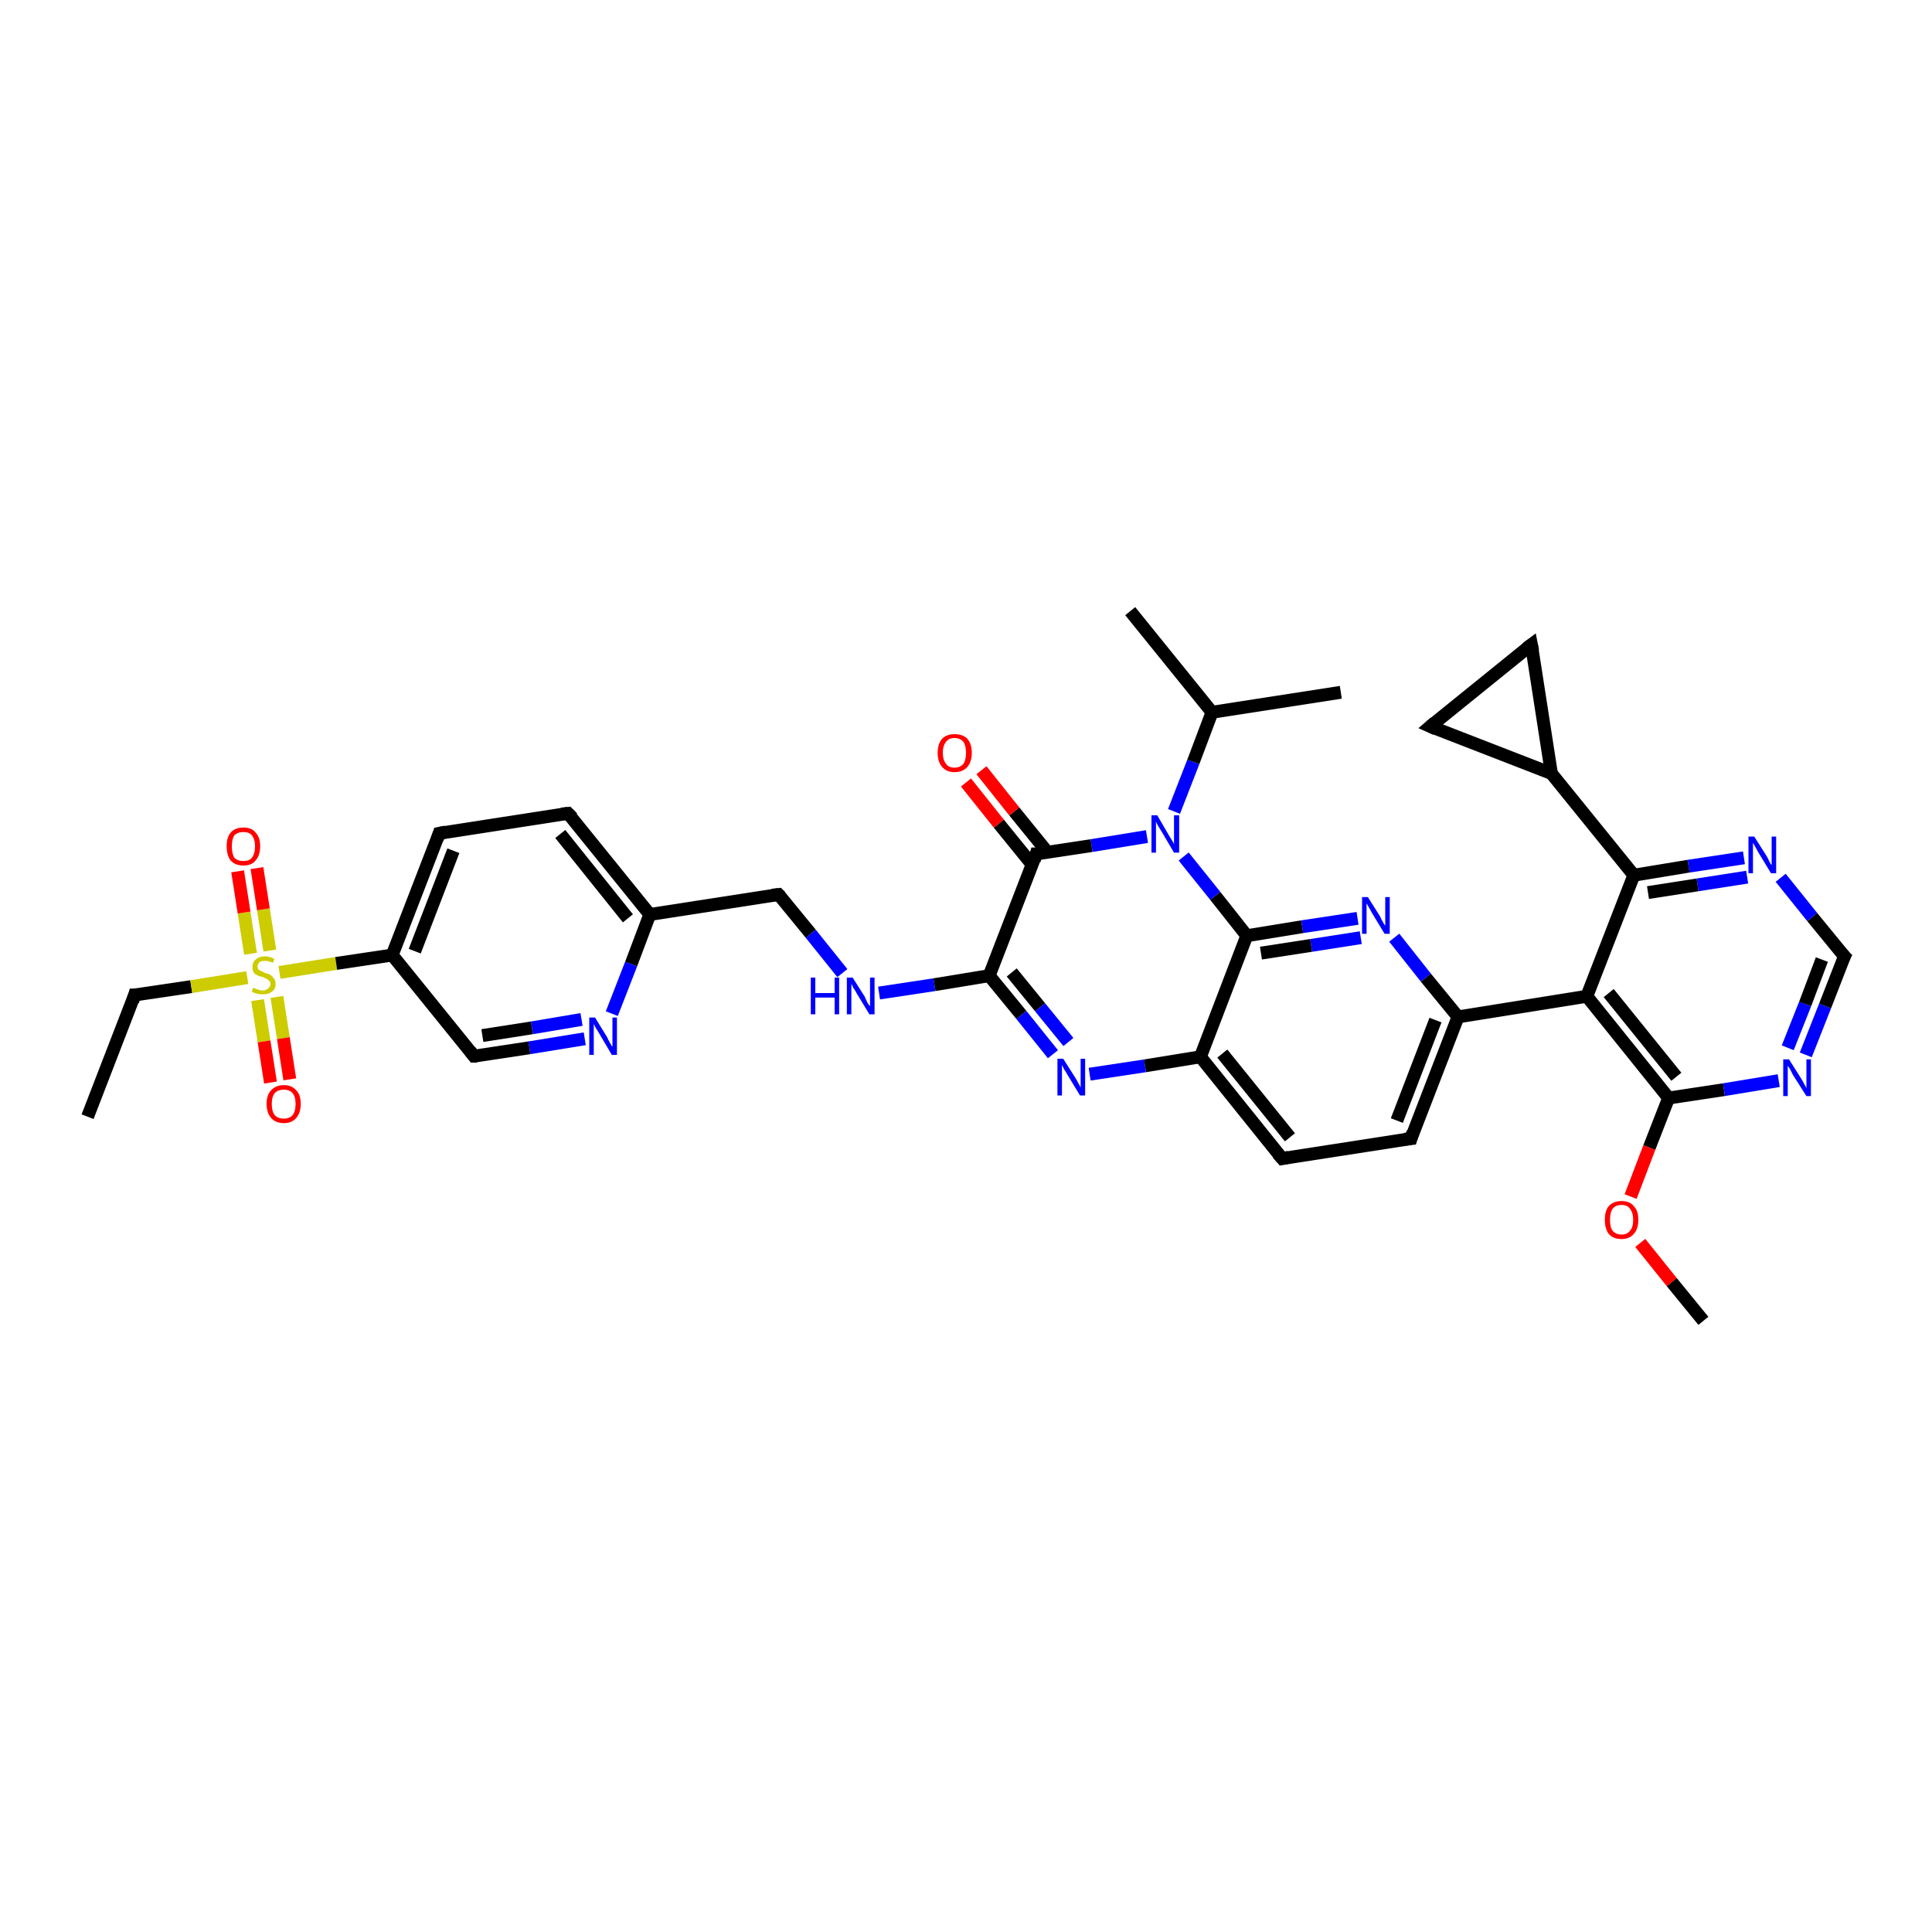 <?xml version='1.0' encoding='iso-8859-1'?>
<svg version='1.1' baseProfile='full'
              xmlns='http://www.w3.org/2000/svg'
                      xmlns:rdkit='http://www.rdkit.org/xml'
                      xmlns:xlink='http://www.w3.org/1999/xlink'
                  xml:space='preserve'
width='300px' height='300px' viewBox='0 0 300 300'>
<!-- END OF HEADER -->
<rect style='opacity:1.0;fill:#FFFFFF;stroke:none' width='300.0' height='300.0' x='0.0' y='0.0'> </rect>
<path class='bond-0 atom-0 atom-1' d='M 13.6,173.4 L 20.9,154.5' style='fill:none;fill-rule:evenodd;stroke:#000000;stroke-width:2.0px;stroke-linecap:butt;stroke-linejoin:miter;stroke-opacity:1' />
<path class='bond-1 atom-1 atom-2' d='M 20.9,154.5 L 29.7,153.2' style='fill:none;fill-rule:evenodd;stroke:#000000;stroke-width:2.0px;stroke-linecap:butt;stroke-linejoin:miter;stroke-opacity:1' />
<path class='bond-1 atom-1 atom-2' d='M 29.7,153.2 L 38.4,151.8' style='fill:none;fill-rule:evenodd;stroke:#CCCC00;stroke-width:2.0px;stroke-linecap:butt;stroke-linejoin:miter;stroke-opacity:1' />
<path class='bond-2 atom-2 atom-3' d='M 40.0,155.3 L 41.0,161.7' style='fill:none;fill-rule:evenodd;stroke:#CCCC00;stroke-width:2.0px;stroke-linecap:butt;stroke-linejoin:miter;stroke-opacity:1' />
<path class='bond-2 atom-2 atom-3' d='M 41.0,161.7 L 42.0,168.1' style='fill:none;fill-rule:evenodd;stroke:#FF0000;stroke-width:2.0px;stroke-linecap:butt;stroke-linejoin:miter;stroke-opacity:1' />
<path class='bond-2 atom-2 atom-3' d='M 43.0,154.8 L 44.0,161.2' style='fill:none;fill-rule:evenodd;stroke:#CCCC00;stroke-width:2.0px;stroke-linecap:butt;stroke-linejoin:miter;stroke-opacity:1' />
<path class='bond-2 atom-2 atom-3' d='M 44.0,161.2 L 45.0,167.6' style='fill:none;fill-rule:evenodd;stroke:#FF0000;stroke-width:2.0px;stroke-linecap:butt;stroke-linejoin:miter;stroke-opacity:1' />
<path class='bond-3 atom-2 atom-4' d='M 41.9,147.6 L 40.9,141.2' style='fill:none;fill-rule:evenodd;stroke:#CCCC00;stroke-width:2.0px;stroke-linecap:butt;stroke-linejoin:miter;stroke-opacity:1' />
<path class='bond-3 atom-2 atom-4' d='M 40.9,141.2 L 39.9,134.8' style='fill:none;fill-rule:evenodd;stroke:#FF0000;stroke-width:2.0px;stroke-linecap:butt;stroke-linejoin:miter;stroke-opacity:1' />
<path class='bond-3 atom-2 atom-4' d='M 38.9,148.1 L 37.9,141.7' style='fill:none;fill-rule:evenodd;stroke:#CCCC00;stroke-width:2.0px;stroke-linecap:butt;stroke-linejoin:miter;stroke-opacity:1' />
<path class='bond-3 atom-2 atom-4' d='M 37.9,141.7 L 36.9,135.3' style='fill:none;fill-rule:evenodd;stroke:#FF0000;stroke-width:2.0px;stroke-linecap:butt;stroke-linejoin:miter;stroke-opacity:1' />
<path class='bond-4 atom-2 atom-5' d='M 43.4,151.0 L 52.2,149.6' style='fill:none;fill-rule:evenodd;stroke:#CCCC00;stroke-width:2.0px;stroke-linecap:butt;stroke-linejoin:miter;stroke-opacity:1' />
<path class='bond-4 atom-2 atom-5' d='M 52.2,149.6 L 60.9,148.3' style='fill:none;fill-rule:evenodd;stroke:#000000;stroke-width:2.0px;stroke-linecap:butt;stroke-linejoin:miter;stroke-opacity:1' />
<path class='bond-5 atom-5 atom-6' d='M 60.9,148.3 L 68.2,129.4' style='fill:none;fill-rule:evenodd;stroke:#000000;stroke-width:2.0px;stroke-linecap:butt;stroke-linejoin:miter;stroke-opacity:1' />
<path class='bond-5 atom-5 atom-6' d='M 64.4,147.7 L 70.4,132.1' style='fill:none;fill-rule:evenodd;stroke:#000000;stroke-width:2.0px;stroke-linecap:butt;stroke-linejoin:miter;stroke-opacity:1' />
<path class='bond-6 atom-6 atom-7' d='M 68.2,129.4 L 88.2,126.3' style='fill:none;fill-rule:evenodd;stroke:#000000;stroke-width:2.0px;stroke-linecap:butt;stroke-linejoin:miter;stroke-opacity:1' />
<path class='bond-7 atom-7 atom-8' d='M 88.2,126.3 L 100.9,142.0' style='fill:none;fill-rule:evenodd;stroke:#000000;stroke-width:2.0px;stroke-linecap:butt;stroke-linejoin:miter;stroke-opacity:1' />
<path class='bond-7 atom-7 atom-8' d='M 87.0,129.5 L 97.5,142.6' style='fill:none;fill-rule:evenodd;stroke:#000000;stroke-width:2.0px;stroke-linecap:butt;stroke-linejoin:miter;stroke-opacity:1' />
<path class='bond-8 atom-8 atom-9' d='M 100.9,142.0 L 120.9,138.9' style='fill:none;fill-rule:evenodd;stroke:#000000;stroke-width:2.0px;stroke-linecap:butt;stroke-linejoin:miter;stroke-opacity:1' />
<path class='bond-9 atom-9 atom-10' d='M 120.9,138.9 L 125.9,145.0' style='fill:none;fill-rule:evenodd;stroke:#000000;stroke-width:2.0px;stroke-linecap:butt;stroke-linejoin:miter;stroke-opacity:1' />
<path class='bond-9 atom-9 atom-10' d='M 125.9,145.0 L 130.8,151.1' style='fill:none;fill-rule:evenodd;stroke:#0000FF;stroke-width:2.0px;stroke-linecap:butt;stroke-linejoin:miter;stroke-opacity:1' />
<path class='bond-10 atom-10 atom-11' d='M 136.5,154.2 L 145.1,152.9' style='fill:none;fill-rule:evenodd;stroke:#0000FF;stroke-width:2.0px;stroke-linecap:butt;stroke-linejoin:miter;stroke-opacity:1' />
<path class='bond-10 atom-10 atom-11' d='M 145.1,152.9 L 153.6,151.5' style='fill:none;fill-rule:evenodd;stroke:#000000;stroke-width:2.0px;stroke-linecap:butt;stroke-linejoin:miter;stroke-opacity:1' />
<path class='bond-11 atom-11 atom-12' d='M 153.6,151.5 L 158.6,157.6' style='fill:none;fill-rule:evenodd;stroke:#000000;stroke-width:2.0px;stroke-linecap:butt;stroke-linejoin:miter;stroke-opacity:1' />
<path class='bond-11 atom-11 atom-12' d='M 158.6,157.6 L 163.5,163.7' style='fill:none;fill-rule:evenodd;stroke:#0000FF;stroke-width:2.0px;stroke-linecap:butt;stroke-linejoin:miter;stroke-opacity:1' />
<path class='bond-11 atom-11 atom-12' d='M 157.1,151.0 L 161.5,156.4' style='fill:none;fill-rule:evenodd;stroke:#000000;stroke-width:2.0px;stroke-linecap:butt;stroke-linejoin:miter;stroke-opacity:1' />
<path class='bond-11 atom-11 atom-12' d='M 161.5,156.4 L 165.9,161.8' style='fill:none;fill-rule:evenodd;stroke:#0000FF;stroke-width:2.0px;stroke-linecap:butt;stroke-linejoin:miter;stroke-opacity:1' />
<path class='bond-12 atom-12 atom-13' d='M 169.2,166.8 L 177.8,165.5' style='fill:none;fill-rule:evenodd;stroke:#0000FF;stroke-width:2.0px;stroke-linecap:butt;stroke-linejoin:miter;stroke-opacity:1' />
<path class='bond-12 atom-12 atom-13' d='M 177.8,165.5 L 186.4,164.1' style='fill:none;fill-rule:evenodd;stroke:#000000;stroke-width:2.0px;stroke-linecap:butt;stroke-linejoin:miter;stroke-opacity:1' />
<path class='bond-13 atom-13 atom-14' d='M 186.4,164.1 L 199.1,179.9' style='fill:none;fill-rule:evenodd;stroke:#000000;stroke-width:2.0px;stroke-linecap:butt;stroke-linejoin:miter;stroke-opacity:1' />
<path class='bond-13 atom-13 atom-14' d='M 189.8,163.6 L 200.3,176.6' style='fill:none;fill-rule:evenodd;stroke:#000000;stroke-width:2.0px;stroke-linecap:butt;stroke-linejoin:miter;stroke-opacity:1' />
<path class='bond-14 atom-14 atom-15' d='M 199.1,179.9 L 219.1,176.8' style='fill:none;fill-rule:evenodd;stroke:#000000;stroke-width:2.0px;stroke-linecap:butt;stroke-linejoin:miter;stroke-opacity:1' />
<path class='bond-15 atom-15 atom-16' d='M 219.1,176.8 L 226.4,157.9' style='fill:none;fill-rule:evenodd;stroke:#000000;stroke-width:2.0px;stroke-linecap:butt;stroke-linejoin:miter;stroke-opacity:1' />
<path class='bond-15 atom-15 atom-16' d='M 216.9,174.0 L 222.9,158.4' style='fill:none;fill-rule:evenodd;stroke:#000000;stroke-width:2.0px;stroke-linecap:butt;stroke-linejoin:miter;stroke-opacity:1' />
<path class='bond-16 atom-16 atom-17' d='M 226.4,157.9 L 221.4,151.8' style='fill:none;fill-rule:evenodd;stroke:#000000;stroke-width:2.0px;stroke-linecap:butt;stroke-linejoin:miter;stroke-opacity:1' />
<path class='bond-16 atom-16 atom-17' d='M 221.4,151.8 L 216.5,145.6' style='fill:none;fill-rule:evenodd;stroke:#0000FF;stroke-width:2.0px;stroke-linecap:butt;stroke-linejoin:miter;stroke-opacity:1' />
<path class='bond-17 atom-17 atom-18' d='M 210.8,142.6 L 202.2,143.9' style='fill:none;fill-rule:evenodd;stroke:#0000FF;stroke-width:2.0px;stroke-linecap:butt;stroke-linejoin:miter;stroke-opacity:1' />
<path class='bond-17 atom-17 atom-18' d='M 202.2,143.9 L 193.6,145.3' style='fill:none;fill-rule:evenodd;stroke:#000000;stroke-width:2.0px;stroke-linecap:butt;stroke-linejoin:miter;stroke-opacity:1' />
<path class='bond-17 atom-17 atom-18' d='M 211.3,145.6 L 203.6,146.8' style='fill:none;fill-rule:evenodd;stroke:#0000FF;stroke-width:2.0px;stroke-linecap:butt;stroke-linejoin:miter;stroke-opacity:1' />
<path class='bond-17 atom-17 atom-18' d='M 203.6,146.8 L 195.8,148.0' style='fill:none;fill-rule:evenodd;stroke:#000000;stroke-width:2.0px;stroke-linecap:butt;stroke-linejoin:miter;stroke-opacity:1' />
<path class='bond-18 atom-18 atom-19' d='M 193.6,145.3 L 188.7,139.1' style='fill:none;fill-rule:evenodd;stroke:#000000;stroke-width:2.0px;stroke-linecap:butt;stroke-linejoin:miter;stroke-opacity:1' />
<path class='bond-18 atom-18 atom-19' d='M 188.7,139.1 L 183.8,133.0' style='fill:none;fill-rule:evenodd;stroke:#0000FF;stroke-width:2.0px;stroke-linecap:butt;stroke-linejoin:miter;stroke-opacity:1' />
<path class='bond-19 atom-19 atom-20' d='M 182.3,126.0 L 185.3,118.3' style='fill:none;fill-rule:evenodd;stroke:#0000FF;stroke-width:2.0px;stroke-linecap:butt;stroke-linejoin:miter;stroke-opacity:1' />
<path class='bond-19 atom-19 atom-20' d='M 185.3,118.3 L 188.2,110.6' style='fill:none;fill-rule:evenodd;stroke:#000000;stroke-width:2.0px;stroke-linecap:butt;stroke-linejoin:miter;stroke-opacity:1' />
<path class='bond-20 atom-20 atom-21' d='M 188.2,110.6 L 208.2,107.5' style='fill:none;fill-rule:evenodd;stroke:#000000;stroke-width:2.0px;stroke-linecap:butt;stroke-linejoin:miter;stroke-opacity:1' />
<path class='bond-21 atom-20 atom-22' d='M 188.2,110.6 L 175.5,94.9' style='fill:none;fill-rule:evenodd;stroke:#000000;stroke-width:2.0px;stroke-linecap:butt;stroke-linejoin:miter;stroke-opacity:1' />
<path class='bond-22 atom-19 atom-23' d='M 178.1,129.9 L 169.5,131.3' style='fill:none;fill-rule:evenodd;stroke:#0000FF;stroke-width:2.0px;stroke-linecap:butt;stroke-linejoin:miter;stroke-opacity:1' />
<path class='bond-22 atom-19 atom-23' d='M 169.5,131.3 L 160.9,132.6' style='fill:none;fill-rule:evenodd;stroke:#000000;stroke-width:2.0px;stroke-linecap:butt;stroke-linejoin:miter;stroke-opacity:1' />
<path class='bond-23 atom-23 atom-24' d='M 162.7,132.4 L 157.5,126.0' style='fill:none;fill-rule:evenodd;stroke:#000000;stroke-width:2.0px;stroke-linecap:butt;stroke-linejoin:miter;stroke-opacity:1' />
<path class='bond-23 atom-23 atom-24' d='M 157.5,126.0 L 152.4,119.6' style='fill:none;fill-rule:evenodd;stroke:#FF0000;stroke-width:2.0px;stroke-linecap:butt;stroke-linejoin:miter;stroke-opacity:1' />
<path class='bond-23 atom-23 atom-24' d='M 160.3,134.3 L 155.1,127.9' style='fill:none;fill-rule:evenodd;stroke:#000000;stroke-width:2.0px;stroke-linecap:butt;stroke-linejoin:miter;stroke-opacity:1' />
<path class='bond-23 atom-23 atom-24' d='M 155.1,127.9 L 150.0,121.5' style='fill:none;fill-rule:evenodd;stroke:#FF0000;stroke-width:2.0px;stroke-linecap:butt;stroke-linejoin:miter;stroke-opacity:1' />
<path class='bond-24 atom-16 atom-25' d='M 226.4,157.9 L 246.4,154.7' style='fill:none;fill-rule:evenodd;stroke:#000000;stroke-width:2.0px;stroke-linecap:butt;stroke-linejoin:miter;stroke-opacity:1' />
<path class='bond-25 atom-25 atom-26' d='M 246.4,154.7 L 259.1,170.5' style='fill:none;fill-rule:evenodd;stroke:#000000;stroke-width:2.0px;stroke-linecap:butt;stroke-linejoin:miter;stroke-opacity:1' />
<path class='bond-25 atom-25 atom-26' d='M 249.8,154.2 L 260.3,167.2' style='fill:none;fill-rule:evenodd;stroke:#000000;stroke-width:2.0px;stroke-linecap:butt;stroke-linejoin:miter;stroke-opacity:1' />
<path class='bond-26 atom-26 atom-27' d='M 259.1,170.5 L 256.1,178.2' style='fill:none;fill-rule:evenodd;stroke:#000000;stroke-width:2.0px;stroke-linecap:butt;stroke-linejoin:miter;stroke-opacity:1' />
<path class='bond-26 atom-26 atom-27' d='M 256.1,178.2 L 253.2,185.8' style='fill:none;fill-rule:evenodd;stroke:#FF0000;stroke-width:2.0px;stroke-linecap:butt;stroke-linejoin:miter;stroke-opacity:1' />
<path class='bond-27 atom-27 atom-28' d='M 254.7,193.0 L 259.6,199.1' style='fill:none;fill-rule:evenodd;stroke:#FF0000;stroke-width:2.0px;stroke-linecap:butt;stroke-linejoin:miter;stroke-opacity:1' />
<path class='bond-27 atom-27 atom-28' d='M 259.6,199.1 L 264.5,205.1' style='fill:none;fill-rule:evenodd;stroke:#000000;stroke-width:2.0px;stroke-linecap:butt;stroke-linejoin:miter;stroke-opacity:1' />
<path class='bond-28 atom-26 atom-29' d='M 259.1,170.5 L 267.7,169.2' style='fill:none;fill-rule:evenodd;stroke:#000000;stroke-width:2.0px;stroke-linecap:butt;stroke-linejoin:miter;stroke-opacity:1' />
<path class='bond-28 atom-26 atom-29' d='M 267.7,169.2 L 276.2,167.8' style='fill:none;fill-rule:evenodd;stroke:#0000FF;stroke-width:2.0px;stroke-linecap:butt;stroke-linejoin:miter;stroke-opacity:1' />
<path class='bond-29 atom-29 atom-30' d='M 280.4,163.8 L 283.4,156.2' style='fill:none;fill-rule:evenodd;stroke:#0000FF;stroke-width:2.0px;stroke-linecap:butt;stroke-linejoin:miter;stroke-opacity:1' />
<path class='bond-29 atom-29 atom-30' d='M 283.4,156.2 L 286.4,148.5' style='fill:none;fill-rule:evenodd;stroke:#000000;stroke-width:2.0px;stroke-linecap:butt;stroke-linejoin:miter;stroke-opacity:1' />
<path class='bond-29 atom-29 atom-30' d='M 277.6,162.7 L 280.3,155.9' style='fill:none;fill-rule:evenodd;stroke:#0000FF;stroke-width:2.0px;stroke-linecap:butt;stroke-linejoin:miter;stroke-opacity:1' />
<path class='bond-29 atom-29 atom-30' d='M 280.3,155.9 L 282.9,149.0' style='fill:none;fill-rule:evenodd;stroke:#000000;stroke-width:2.0px;stroke-linecap:butt;stroke-linejoin:miter;stroke-opacity:1' />
<path class='bond-30 atom-30 atom-31' d='M 286.4,148.5 L 281.4,142.4' style='fill:none;fill-rule:evenodd;stroke:#000000;stroke-width:2.0px;stroke-linecap:butt;stroke-linejoin:miter;stroke-opacity:1' />
<path class='bond-30 atom-30 atom-31' d='M 281.4,142.4 L 276.5,136.3' style='fill:none;fill-rule:evenodd;stroke:#0000FF;stroke-width:2.0px;stroke-linecap:butt;stroke-linejoin:miter;stroke-opacity:1' />
<path class='bond-31 atom-31 atom-32' d='M 270.8,133.2 L 262.2,134.5' style='fill:none;fill-rule:evenodd;stroke:#0000FF;stroke-width:2.0px;stroke-linecap:butt;stroke-linejoin:miter;stroke-opacity:1' />
<path class='bond-31 atom-31 atom-32' d='M 262.2,134.5 L 253.7,135.9' style='fill:none;fill-rule:evenodd;stroke:#000000;stroke-width:2.0px;stroke-linecap:butt;stroke-linejoin:miter;stroke-opacity:1' />
<path class='bond-31 atom-31 atom-32' d='M 271.3,136.2 L 263.6,137.4' style='fill:none;fill-rule:evenodd;stroke:#0000FF;stroke-width:2.0px;stroke-linecap:butt;stroke-linejoin:miter;stroke-opacity:1' />
<path class='bond-31 atom-31 atom-32' d='M 263.6,137.4 L 255.9,138.6' style='fill:none;fill-rule:evenodd;stroke:#000000;stroke-width:2.0px;stroke-linecap:butt;stroke-linejoin:miter;stroke-opacity:1' />
<path class='bond-32 atom-32 atom-33' d='M 253.7,135.9 L 240.9,120.1' style='fill:none;fill-rule:evenodd;stroke:#000000;stroke-width:2.0px;stroke-linecap:butt;stroke-linejoin:miter;stroke-opacity:1' />
<path class='bond-33 atom-33 atom-34' d='M 240.9,120.1 L 222.1,112.8' style='fill:none;fill-rule:evenodd;stroke:#000000;stroke-width:2.0px;stroke-linecap:butt;stroke-linejoin:miter;stroke-opacity:1' />
<path class='bond-34 atom-34 atom-35' d='M 222.1,112.8 L 237.8,100.1' style='fill:none;fill-rule:evenodd;stroke:#000000;stroke-width:2.0px;stroke-linecap:butt;stroke-linejoin:miter;stroke-opacity:1' />
<path class='bond-35 atom-8 atom-36' d='M 100.9,142.0 L 98.0,149.7' style='fill:none;fill-rule:evenodd;stroke:#000000;stroke-width:2.0px;stroke-linecap:butt;stroke-linejoin:miter;stroke-opacity:1' />
<path class='bond-35 atom-8 atom-36' d='M 98.0,149.7 L 95.0,157.4' style='fill:none;fill-rule:evenodd;stroke:#0000FF;stroke-width:2.0px;stroke-linecap:butt;stroke-linejoin:miter;stroke-opacity:1' />
<path class='bond-36 atom-36 atom-37' d='M 90.8,161.3 L 82.2,162.7' style='fill:none;fill-rule:evenodd;stroke:#0000FF;stroke-width:2.0px;stroke-linecap:butt;stroke-linejoin:miter;stroke-opacity:1' />
<path class='bond-36 atom-36 atom-37' d='M 82.2,162.7 L 73.6,164.0' style='fill:none;fill-rule:evenodd;stroke:#000000;stroke-width:2.0px;stroke-linecap:butt;stroke-linejoin:miter;stroke-opacity:1' />
<path class='bond-36 atom-36 atom-37' d='M 90.3,158.3 L 82.6,159.6' style='fill:none;fill-rule:evenodd;stroke:#0000FF;stroke-width:2.0px;stroke-linecap:butt;stroke-linejoin:miter;stroke-opacity:1' />
<path class='bond-36 atom-36 atom-37' d='M 82.6,159.6 L 74.9,160.8' style='fill:none;fill-rule:evenodd;stroke:#000000;stroke-width:2.0px;stroke-linecap:butt;stroke-linejoin:miter;stroke-opacity:1' />
<path class='bond-37 atom-37 atom-5' d='M 73.6,164.0 L 60.9,148.3' style='fill:none;fill-rule:evenodd;stroke:#000000;stroke-width:2.0px;stroke-linecap:butt;stroke-linejoin:miter;stroke-opacity:1' />
<path class='bond-38 atom-23 atom-11' d='M 160.9,132.6 L 153.6,151.5' style='fill:none;fill-rule:evenodd;stroke:#000000;stroke-width:2.0px;stroke-linecap:butt;stroke-linejoin:miter;stroke-opacity:1' />
<path class='bond-39 atom-32 atom-25' d='M 253.7,135.9 L 246.4,154.7' style='fill:none;fill-rule:evenodd;stroke:#000000;stroke-width:2.0px;stroke-linecap:butt;stroke-linejoin:miter;stroke-opacity:1' />
<path class='bond-40 atom-35 atom-33' d='M 237.8,100.1 L 240.9,120.1' style='fill:none;fill-rule:evenodd;stroke:#000000;stroke-width:2.0px;stroke-linecap:butt;stroke-linejoin:miter;stroke-opacity:1' />
<path class='bond-41 atom-18 atom-13' d='M 193.6,145.3 L 186.4,164.1' style='fill:none;fill-rule:evenodd;stroke:#000000;stroke-width:2.0px;stroke-linecap:butt;stroke-linejoin:miter;stroke-opacity:1' />
<path d='M 20.6,155.5 L 20.9,154.5 L 21.4,154.5' style='fill:none;stroke:#000000;stroke-width:2.0px;stroke-linecap:butt;stroke-linejoin:miter;stroke-opacity:1;' />
<path d='M 67.9,130.3 L 68.2,129.4 L 69.2,129.2' style='fill:none;stroke:#000000;stroke-width:2.0px;stroke-linecap:butt;stroke-linejoin:miter;stroke-opacity:1;' />
<path d='M 87.2,126.4 L 88.2,126.3 L 88.9,127.0' style='fill:none;stroke:#000000;stroke-width:2.0px;stroke-linecap:butt;stroke-linejoin:miter;stroke-opacity:1;' />
<path d='M 119.9,139.0 L 120.9,138.9 L 121.2,139.2' style='fill:none;stroke:#000000;stroke-width:2.0px;stroke-linecap:butt;stroke-linejoin:miter;stroke-opacity:1;' />
<path d='M 198.4,179.1 L 199.1,179.9 L 200.1,179.7' style='fill:none;stroke:#000000;stroke-width:2.0px;stroke-linecap:butt;stroke-linejoin:miter;stroke-opacity:1;' />
<path d='M 218.1,176.9 L 219.1,176.8 L 219.4,175.8' style='fill:none;stroke:#000000;stroke-width:2.0px;stroke-linecap:butt;stroke-linejoin:miter;stroke-opacity:1;' />
<path d='M 161.4,132.6 L 160.9,132.6 L 160.6,133.6' style='fill:none;stroke:#000000;stroke-width:2.0px;stroke-linecap:butt;stroke-linejoin:miter;stroke-opacity:1;' />
<path d='M 286.2,148.9 L 286.4,148.5 L 286.1,148.2' style='fill:none;stroke:#000000;stroke-width:2.0px;stroke-linecap:butt;stroke-linejoin:miter;stroke-opacity:1;' />
<path d='M 223.0,113.2 L 222.1,112.8 L 222.8,112.2' style='fill:none;stroke:#000000;stroke-width:2.0px;stroke-linecap:butt;stroke-linejoin:miter;stroke-opacity:1;' />
<path d='M 237.0,100.7 L 237.8,100.1 L 238.0,101.1' style='fill:none;stroke:#000000;stroke-width:2.0px;stroke-linecap:butt;stroke-linejoin:miter;stroke-opacity:1;' />
<path d='M 74.1,164.0 L 73.6,164.0 L 73.0,163.2' style='fill:none;stroke:#000000;stroke-width:2.0px;stroke-linecap:butt;stroke-linejoin:miter;stroke-opacity:1;' />
<path class='atom-2' d='M 39.3 153.4
Q 39.4 153.4, 39.6 153.5
Q 39.9 153.6, 40.2 153.7
Q 40.5 153.8, 40.8 153.8
Q 41.3 153.8, 41.6 153.5
Q 42.0 153.2, 42.0 152.8
Q 42.0 152.5, 41.8 152.3
Q 41.6 152.1, 41.4 152.0
Q 41.2 151.9, 40.8 151.7
Q 40.2 151.6, 39.9 151.4
Q 39.6 151.3, 39.4 151.0
Q 39.2 150.7, 39.2 150.2
Q 39.2 149.4, 39.7 149.0
Q 40.2 148.5, 41.2 148.5
Q 41.8 148.5, 42.6 148.9
L 42.4 149.5
Q 41.7 149.2, 41.2 149.2
Q 40.6 149.2, 40.3 149.4
Q 40.0 149.7, 40.0 150.1
Q 40.0 150.4, 40.2 150.6
Q 40.3 150.7, 40.6 150.8
Q 40.8 150.9, 41.2 151.1
Q 41.7 151.2, 42.0 151.4
Q 42.3 151.6, 42.5 151.9
Q 42.8 152.2, 42.8 152.8
Q 42.8 153.6, 42.2 154.0
Q 41.7 154.4, 40.8 154.4
Q 40.3 154.4, 39.9 154.3
Q 39.5 154.2, 39.1 154.0
L 39.3 153.4
' fill='#CCCC00'/>
<path class='atom-3' d='M 41.4 171.4
Q 41.4 170.0, 42.1 169.3
Q 42.8 168.5, 44.1 168.5
Q 45.3 168.5, 46.0 169.3
Q 46.7 170.0, 46.7 171.4
Q 46.7 172.8, 46.0 173.6
Q 45.3 174.4, 44.1 174.4
Q 42.8 174.4, 42.1 173.6
Q 41.4 172.8, 41.4 171.4
M 44.1 173.7
Q 44.9 173.7, 45.4 173.2
Q 45.9 172.6, 45.9 171.4
Q 45.9 170.3, 45.4 169.7
Q 44.9 169.2, 44.1 169.2
Q 43.2 169.2, 42.7 169.7
Q 42.2 170.3, 42.2 171.4
Q 42.2 172.6, 42.7 173.2
Q 43.2 173.7, 44.1 173.7
' fill='#FF0000'/>
<path class='atom-4' d='M 35.2 131.4
Q 35.2 130.0, 35.8 129.3
Q 36.5 128.5, 37.8 128.5
Q 39.1 128.5, 39.7 129.3
Q 40.4 130.0, 40.4 131.4
Q 40.4 132.8, 39.7 133.6
Q 39.1 134.4, 37.8 134.4
Q 36.5 134.4, 35.8 133.6
Q 35.2 132.8, 35.2 131.4
M 37.8 133.7
Q 38.7 133.7, 39.1 133.2
Q 39.6 132.6, 39.6 131.4
Q 39.6 130.3, 39.1 129.7
Q 38.7 129.2, 37.8 129.2
Q 36.9 129.2, 36.4 129.7
Q 36.0 130.3, 36.0 131.4
Q 36.0 132.6, 36.4 133.2
Q 36.9 133.7, 37.8 133.7
' fill='#FF0000'/>
<path class='atom-10' d='M 125.9 151.8
L 126.6 151.8
L 126.6 154.2
L 129.6 154.2
L 129.6 151.8
L 130.3 151.8
L 130.3 157.5
L 129.6 157.5
L 129.6 154.9
L 126.6 154.9
L 126.6 157.5
L 125.9 157.5
L 125.9 151.8
' fill='#0000FF'/>
<path class='atom-10' d='M 132.4 151.8
L 134.3 154.8
Q 134.4 155.1, 134.7 155.7
Q 135.0 156.2, 135.1 156.2
L 135.1 151.8
L 135.8 151.8
L 135.8 157.5
L 135.0 157.5
L 133.0 154.2
Q 132.8 153.8, 132.5 153.4
Q 132.3 152.9, 132.2 152.8
L 132.2 157.5
L 131.5 157.5
L 131.5 151.8
L 132.4 151.8
' fill='#0000FF'/>
<path class='atom-12' d='M 165.1 164.4
L 167.0 167.4
Q 167.2 167.7, 167.5 168.3
Q 167.8 168.8, 167.8 168.9
L 167.8 164.4
L 168.5 164.4
L 168.5 170.1
L 167.7 170.1
L 165.7 166.8
Q 165.5 166.4, 165.2 166.0
Q 165.0 165.5, 164.9 165.4
L 164.9 170.1
L 164.2 170.1
L 164.2 164.4
L 165.1 164.4
' fill='#0000FF'/>
<path class='atom-17' d='M 212.4 139.3
L 214.3 142.3
Q 214.4 142.6, 214.7 143.1
Q 215.0 143.7, 215.1 143.7
L 215.1 139.3
L 215.8 139.3
L 215.8 145.0
L 215.0 145.0
L 213.0 141.7
Q 212.8 141.3, 212.5 140.8
Q 212.3 140.4, 212.2 140.3
L 212.2 145.0
L 211.5 145.0
L 211.5 139.3
L 212.4 139.3
' fill='#0000FF'/>
<path class='atom-19' d='M 179.7 126.6
L 181.5 129.7
Q 181.7 130.0, 182.0 130.5
Q 182.3 131.0, 182.3 131.1
L 182.3 126.6
L 183.1 126.6
L 183.1 132.4
L 182.3 132.4
L 180.3 129.0
Q 180.1 128.7, 179.8 128.2
Q 179.6 127.8, 179.5 127.6
L 179.5 132.4
L 178.8 132.4
L 178.8 126.6
L 179.7 126.6
' fill='#0000FF'/>
<path class='atom-24' d='M 145.6 116.9
Q 145.6 115.5, 146.3 114.7
Q 147.0 114.0, 148.2 114.0
Q 149.5 114.0, 150.2 114.7
Q 150.9 115.5, 150.9 116.9
Q 150.9 118.3, 150.2 119.1
Q 149.5 119.9, 148.2 119.9
Q 147.0 119.9, 146.3 119.1
Q 145.6 118.3, 145.6 116.9
M 148.2 119.2
Q 149.1 119.2, 149.6 118.6
Q 150.0 118.0, 150.0 116.9
Q 150.0 115.8, 149.6 115.2
Q 149.1 114.6, 148.2 114.6
Q 147.3 114.6, 146.9 115.2
Q 146.4 115.8, 146.4 116.9
Q 146.4 118.0, 146.9 118.6
Q 147.3 119.2, 148.2 119.2
' fill='#FF0000'/>
<path class='atom-27' d='M 249.2 189.4
Q 249.2 188.0, 249.8 187.3
Q 250.5 186.5, 251.8 186.5
Q 253.1 186.5, 253.7 187.3
Q 254.4 188.0, 254.4 189.4
Q 254.4 190.8, 253.7 191.6
Q 253.0 192.4, 251.8 192.4
Q 250.5 192.4, 249.8 191.6
Q 249.2 190.8, 249.2 189.4
M 251.8 191.7
Q 252.7 191.7, 253.1 191.1
Q 253.6 190.6, 253.6 189.4
Q 253.6 188.3, 253.1 187.7
Q 252.7 187.1, 251.8 187.1
Q 250.9 187.1, 250.4 187.7
Q 250.0 188.3, 250.0 189.4
Q 250.0 190.6, 250.4 191.1
Q 250.9 191.7, 251.8 191.7
' fill='#FF0000'/>
<path class='atom-29' d='M 277.8 164.5
L 279.7 167.5
Q 279.9 167.8, 280.2 168.4
Q 280.5 168.9, 280.5 169.0
L 280.5 164.5
L 281.2 164.5
L 281.2 170.2
L 280.5 170.2
L 278.4 166.9
Q 278.2 166.5, 278.0 166.1
Q 277.7 165.6, 277.6 165.5
L 277.6 170.2
L 276.9 170.2
L 276.9 164.5
L 277.8 164.5
' fill='#0000FF'/>
<path class='atom-31' d='M 272.4 129.9
L 274.3 132.9
Q 274.5 133.2, 274.7 133.7
Q 275.0 134.3, 275.1 134.3
L 275.1 129.9
L 275.8 129.9
L 275.8 135.6
L 275.0 135.6
L 273.0 132.3
Q 272.8 131.9, 272.5 131.4
Q 272.3 131.0, 272.2 130.9
L 272.2 135.6
L 271.5 135.6
L 271.5 129.9
L 272.4 129.9
' fill='#0000FF'/>
<path class='atom-36' d='M 92.4 158.0
L 94.3 161.1
Q 94.4 161.4, 94.7 161.9
Q 95.0 162.5, 95.1 162.5
L 95.1 158.0
L 95.8 158.0
L 95.8 163.8
L 95.0 163.8
L 93.0 160.4
Q 92.8 160.1, 92.5 159.6
Q 92.3 159.2, 92.2 159.0
L 92.2 163.8
L 91.5 163.8
L 91.5 158.0
L 92.4 158.0
' fill='#0000FF'/>
</svg>
